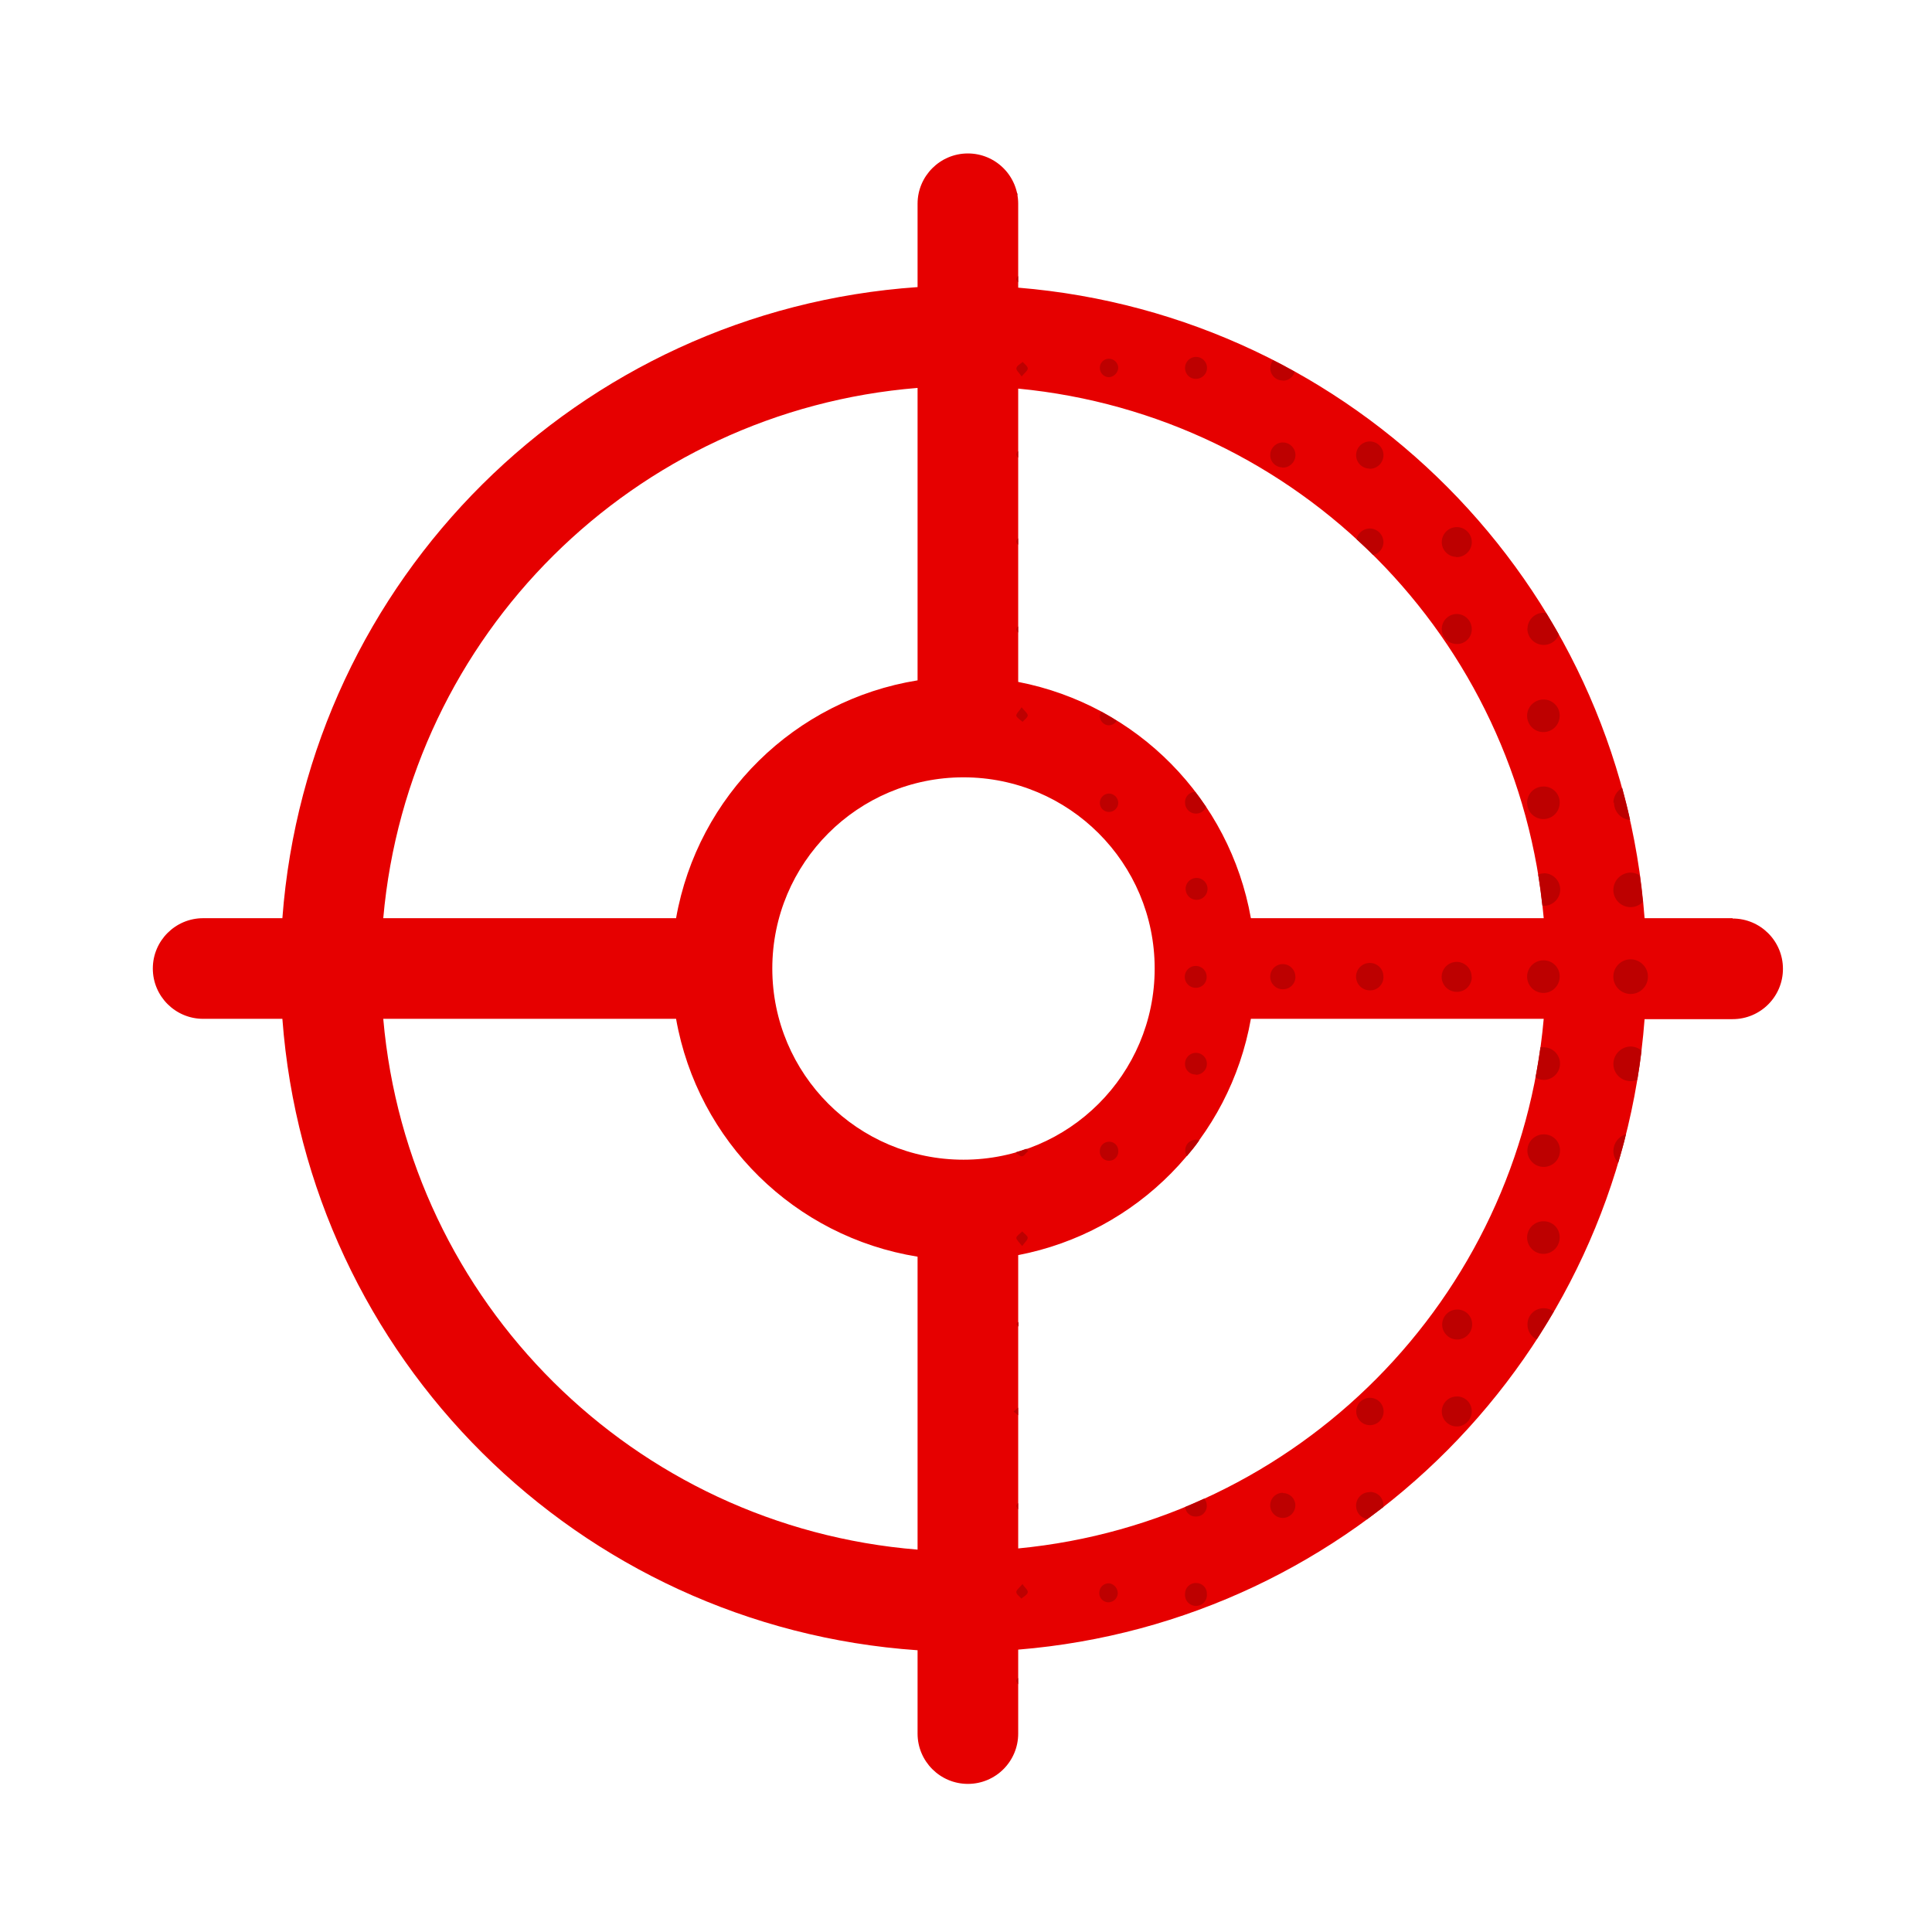 <?xml version="1.0" encoding="UTF-8"?>
<svg xmlns="http://www.w3.org/2000/svg" xmlns:xlink="http://www.w3.org/1999/xlink" width="120px" height="120px" viewBox="0 0 120 120" version="1.1">
<g id="surface1">
<path style=" stroke:none;fill-rule:nonzero;fill:rgb(90.196%,0%,0%);fill-opacity:1;" d="M 107.617 57.031 L 102.148 57.031 C 100.578 36.184 84.078 19.578 63.242 17.867 L 63.242 12.656 C 63.242 10.93 61.844 9.531 60.117 9.531 C 58.395 9.531 56.992 10.93 56.992 12.656 L 56.992 17.832 C 35.93 19.285 19.125 35.977 17.539 57.031 L 12.617 57.031 C 10.895 57.031 9.492 58.43 9.492 60.156 C 9.492 61.883 10.895 63.281 12.617 63.281 L 17.539 63.281 C 19.117 84.344 35.926 101.047 56.992 102.5 L 56.992 107.676 C 56.992 109.402 58.395 110.801 60.117 110.801 C 61.844 110.801 63.242 109.402 63.242 107.676 L 63.242 102.461 C 84.078 100.754 100.578 84.145 102.148 63.301 L 107.617 63.301 C 109.344 63.301 110.742 61.902 110.742 60.176 C 110.742 58.449 109.344 57.051 107.617 57.051 Z M 95.883 57.031 L 77.695 57.031 C 76.379 49.621 70.633 43.785 63.242 42.355 L 63.242 24.137 C 80.625 25.809 94.344 39.637 95.883 57.031 Z M 59.844 72.031 C 53.285 72.031 47.969 66.715 47.969 60.156 C 47.969 53.598 53.285 48.281 59.844 48.281 C 66.402 48.281 71.719 53.598 71.719 60.156 C 71.719 66.715 66.402 72.031 59.844 72.031 Z M 56.992 24.094 L 56.992 42.258 C 49.359 43.488 43.34 49.414 41.992 57.031 L 23.805 57.031 C 25.363 39.43 39.383 25.52 56.992 24.094 Z M 23.805 63.281 L 41.992 63.281 C 43.34 70.898 49.359 76.824 56.992 78.055 L 56.992 96.25 C 39.371 94.824 25.348 80.895 23.805 63.281 Z M 63.242 96.176 L 63.242 77.957 C 70.637 76.531 76.383 70.695 77.695 63.281 L 95.883 63.281 C 94.344 80.676 80.625 94.504 63.242 96.176 Z M 63.242 96.176 "/>
<path style=" stroke:none;fill-rule:nonzero;fill:rgb(74.118%,0%,0%);fill-opacity:1;" d="M 102.355 60.656 C 102.359 61.246 101.887 61.73 101.297 61.738 C 100.707 61.746 100.219 61.273 100.207 60.684 C 100.195 60.094 100.66 59.605 101.25 59.586 C 101.539 59.578 101.82 59.688 102.027 59.891 C 102.238 60.09 102.355 60.367 102.355 60.656 Z M 95.918 70.457 C 95.508 70.441 95.129 70.676 94.957 71.051 C 94.789 71.426 94.863 71.867 95.148 72.164 C 95.43 72.465 95.867 72.562 96.25 72.41 C 96.633 72.262 96.887 71.895 96.895 71.48 C 96.902 71.215 96.805 70.957 96.621 70.762 C 96.438 70.57 96.184 70.461 95.918 70.457 Z M 68.312 44.426 C 68.297 44.582 68.348 44.734 68.453 44.852 C 68.555 44.973 68.699 45.043 68.855 45.051 C 69.062 45.051 69.254 44.945 69.363 44.77 C 69.043 44.574 68.738 44.383 68.387 44.199 C 68.352 44.27 68.324 44.348 68.312 44.426 Z M 95.914 43.449 C 95.5 43.43 95.117 43.664 94.941 44.039 C 94.77 44.414 94.844 44.855 95.125 45.156 C 95.41 45.457 95.848 45.555 96.234 45.402 C 96.617 45.254 96.871 44.883 96.875 44.469 C 96.891 43.922 96.457 43.469 95.914 43.449 Z M 73.605 49.855 C 73.605 50.18 73.836 50.457 74.148 50.52 C 74.465 50.586 74.785 50.422 74.914 50.125 C 74.699 49.805 74.48 49.5 74.242 49.188 C 74.066 49.184 73.898 49.254 73.777 49.383 C 73.656 49.508 73.594 49.68 73.605 49.855 Z M 95.898 59.648 C 95.488 59.633 95.105 59.871 94.938 60.25 C 94.77 60.625 94.848 61.066 95.133 61.363 C 95.418 61.66 95.859 61.754 96.242 61.602 C 96.625 61.445 96.875 61.074 96.875 60.664 C 96.883 60.398 96.781 60.145 96.598 59.953 C 96.414 59.762 96.164 59.652 95.898 59.648 Z M 95.898 75.855 C 95.488 75.84 95.109 76.078 94.938 76.453 C 94.77 76.828 94.848 77.27 95.133 77.566 C 95.418 77.867 95.852 77.961 96.238 77.809 C 96.621 77.656 96.871 77.289 96.875 76.875 C 96.883 76.609 96.785 76.352 96.602 76.16 C 96.418 75.969 96.164 75.859 95.898 75.855 Z M 63.125 28.227 C 63.137 28.305 63.176 28.375 63.238 28.426 L 63.238 28.02 C 63.176 28.07 63.137 28.145 63.125 28.227 Z M 85.926 33.648 C 85.914 33.223 85.586 32.871 85.16 32.828 C 84.734 32.789 84.344 33.074 84.258 33.492 C 84.605 33.812 84.945 34.117 85.281 34.469 C 85.668 34.391 85.941 34.043 85.93 33.648 Z M 63.125 33.648 C 63.137 33.723 63.18 33.789 63.238 33.836 L 63.238 33.43 C 63.176 33.5 63.125 33.57 63.125 33.637 Z M 91.406 60.688 C 91.41 60.309 91.188 59.965 90.836 59.816 C 90.488 59.668 90.086 59.75 89.816 60.016 C 89.547 60.285 89.469 60.688 89.617 61.039 C 89.766 61.387 90.109 61.609 90.488 61.605 C 90.734 61.609 90.973 61.512 91.148 61.336 C 91.32 61.16 91.418 60.922 91.414 60.676 Z M 95.875 54.25 C 95.758 54.25 95.645 54.273 95.539 54.312 C 95.641 54.957 95.73 55.609 95.801 56.262 L 95.895 56.262 C 96.453 56.262 96.906 55.809 96.906 55.25 C 96.906 54.691 96.453 54.238 95.895 54.238 Z M 63.125 39.082 C 63.125 39.137 63.164 39.207 63.238 39.293 L 63.238 38.906 C 63.184 38.953 63.145 39.012 63.125 39.082 Z M 95.898 48.852 C 95.488 48.836 95.105 49.07 94.938 49.449 C 94.77 49.824 94.848 50.266 95.133 50.562 C 95.418 50.863 95.859 50.957 96.242 50.801 C 96.625 50.648 96.875 50.273 96.875 49.863 C 96.887 49.316 96.453 48.863 95.906 48.852 Z M 80.457 60.664 C 80.457 60.234 80.109 59.883 79.68 59.883 C 79.25 59.879 78.898 60.223 78.895 60.656 C 78.891 61.086 79.234 61.438 79.664 61.445 C 79.875 61.453 80.078 61.375 80.23 61.227 C 80.383 61.078 80.465 60.875 80.461 60.664 Z M 69.457 49.875 C 69.457 49.559 69.203 49.297 68.887 49.289 C 68.57 49.289 68.312 49.551 68.312 49.867 C 68.312 50.176 68.559 50.426 68.863 50.43 C 69.016 50.438 69.164 50.379 69.273 50.277 C 69.387 50.172 69.453 50.027 69.457 49.875 Z M 63.832 44.43 C 63.832 44.301 63.637 44.164 63.457 43.93 C 63.293 44.176 63.094 44.352 63.125 44.461 C 63.156 44.574 63.375 44.711 63.512 44.836 C 63.633 44.699 63.832 44.57 63.836 44.43 Z M 63.125 98.887 C 63.125 99.023 63.324 99.156 63.438 99.293 C 63.574 99.168 63.789 99.07 63.832 98.918 C 63.875 98.77 63.668 98.637 63.508 98.387 C 63.324 98.617 63.125 98.75 63.125 98.887 Z M 63.125 76.887 C 63.125 77 63.305 77.164 63.488 77.395 C 63.656 77.156 63.844 77.008 63.832 76.875 C 63.82 76.742 63.613 76.617 63.492 76.488 C 63.367 76.617 63.164 76.738 63.125 76.875 Z M 85.926 60.68 C 85.934 60.457 85.855 60.242 85.703 60.078 C 85.551 59.914 85.34 59.82 85.117 59.812 C 84.648 59.789 84.25 60.152 84.227 60.621 C 84.207 61.09 84.566 61.488 85.039 61.512 C 85.27 61.531 85.496 61.449 85.668 61.293 C 85.836 61.133 85.934 60.914 85.93 60.68 Z M 68.312 71.461 C 68.289 71.68 68.395 71.895 68.578 72.012 C 68.766 72.125 69.004 72.125 69.188 72.012 C 69.375 71.895 69.48 71.68 69.457 71.461 C 69.453 71.156 69.199 70.91 68.895 70.914 C 68.582 70.91 68.324 71.152 68.312 71.461 Z M 68.875 23.43 C 69.188 23.41 69.434 23.16 69.457 22.852 C 69.449 22.531 69.188 22.277 68.867 22.281 C 68.562 22.285 68.316 22.531 68.312 22.836 C 68.305 23.156 68.555 23.422 68.875 23.43 Z M 63.836 22.887 C 63.836 22.75 63.637 22.613 63.523 22.48 C 63.383 22.602 63.168 22.707 63.133 22.852 C 63.094 22.992 63.293 23.137 63.457 23.383 C 63.645 23.156 63.836 23.02 63.836 22.887 Z M 63.469 71.82 C 63.605 71.82 63.73 71.605 63.863 71.488 C 63.82 71.445 63.785 71.402 63.75 71.355 C 63.531 71.43 63.312 71.508 63.086 71.57 C 63.25 71.707 63.363 71.824 63.469 71.82 Z M 95.863 67.074 C 96.422 67.086 96.883 66.641 96.895 66.082 C 96.902 65.523 96.461 65.059 95.898 65.051 C 95.828 65.043 95.754 65.043 95.68 65.051 C 95.594 65.676 95.488 66.301 95.375 66.926 C 95.52 67.016 95.691 67.07 95.863 67.074 Z M 74.289 98.324 C 74.105 98.316 73.93 98.387 73.801 98.516 C 73.672 98.641 73.602 98.816 73.605 99 C 73.582 99.258 73.703 99.508 73.926 99.645 C 74.145 99.781 74.422 99.781 74.645 99.645 C 74.863 99.508 74.988 99.258 74.961 99 C 74.969 98.82 74.898 98.645 74.77 98.516 C 74.645 98.391 74.469 98.32 74.289 98.324 Z M 90.539 81.336 C 90.16 81.324 89.809 81.543 89.656 81.891 C 89.5 82.234 89.57 82.641 89.836 82.914 C 90.098 83.188 90.5 83.273 90.852 83.133 C 91.203 82.992 91.434 82.652 91.438 82.273 C 91.445 82.027 91.348 81.785 91.176 81.609 C 91 81.434 90.762 81.336 90.512 81.336 Z M 63.125 93.512 C 63.125 93.574 63.164 93.656 63.238 93.758 L 63.238 93.363 C 63.188 93.398 63.148 93.453 63.125 93.512 Z M 74.262 94.195 C 74.441 94.203 74.621 94.141 74.75 94.016 C 74.883 93.891 74.957 93.719 74.957 93.539 C 74.961 93.371 74.906 93.207 74.801 93.082 C 74.406 93.262 74.012 93.438 73.617 93.602 C 73.637 93.941 73.926 94.207 74.27 94.195 Z M 62.949 87.668 C 63.062 87.75 63.156 87.836 63.238 87.906 L 63.238 87.43 C 63.164 87.5 63.07 87.586 62.957 87.668 Z M 68.906 98.344 C 68.75 98.332 68.594 98.383 68.477 98.488 C 68.359 98.59 68.289 98.738 68.281 98.895 C 68.266 99.047 68.309 99.199 68.406 99.316 C 68.504 99.434 68.648 99.508 68.801 99.52 C 69.117 99.543 69.395 99.309 69.426 98.992 C 69.441 98.68 69.223 98.398 68.914 98.344 Z M 79.688 92.719 C 79.367 92.715 79.078 92.902 78.953 93.199 C 78.832 93.492 78.898 93.832 79.129 94.059 C 79.355 94.281 79.695 94.344 79.988 94.215 C 80.281 94.086 80.465 93.793 80.457 93.477 C 80.441 93.062 80.105 92.738 79.695 92.738 Z M 74.293 23.531 C 74.57 23.527 74.816 23.359 74.922 23.102 C 75.023 22.844 74.961 22.551 74.762 22.359 C 74.562 22.168 74.266 22.113 74.012 22.227 C 73.758 22.34 73.598 22.594 73.605 22.867 C 73.605 23.051 73.68 23.223 73.809 23.348 C 73.938 23.473 74.113 23.539 74.293 23.531 Z M 85.086 86.82 C 84.617 86.82 84.238 87.199 84.238 87.668 C 84.238 88.137 84.617 88.52 85.086 88.52 C 85.559 88.52 85.938 88.137 85.938 87.668 C 85.938 87.199 85.559 86.82 85.086 86.82 Z M 90.492 86.738 C 90.113 86.734 89.77 86.957 89.625 87.305 C 89.477 87.656 89.555 88.059 89.824 88.328 C 90.09 88.594 90.496 88.676 90.844 88.527 C 91.191 88.379 91.418 88.035 91.414 87.656 C 91.414 87.41 91.316 87.176 91.145 87.004 C 90.973 86.832 90.738 86.734 90.492 86.738 Z M 74.242 70.789 C 74.07 70.797 73.902 70.875 73.785 71.004 C 73.668 71.133 73.609 71.305 73.617 71.48 C 73.621 71.598 73.656 71.715 73.719 71.812 C 73.988 71.488 74.25 71.188 74.492 70.824 C 74.418 70.801 74.34 70.789 74.262 70.789 Z M 94.867 39.043 C 94.867 39.531 95.215 39.949 95.695 40.039 C 96.172 40.133 96.648 39.867 96.824 39.414 C 96.57 38.957 96.301 38.508 96.023 38.062 L 95.914 38.062 C 95.645 38.051 95.383 38.148 95.188 38.332 C 94.992 38.52 94.879 38.773 94.875 39.043 Z M 79.633 29.043 C 80.062 29.07 80.434 28.742 80.461 28.312 C 80.488 27.883 80.16 27.512 79.73 27.484 C 79.301 27.457 78.93 27.781 78.898 28.211 C 78.883 28.422 78.953 28.625 79.094 28.781 C 79.234 28.934 79.43 29.023 79.637 29.031 Z M 79.688 23.645 C 80.027 23.648 80.324 23.422 80.414 23.094 C 79.977 22.844 79.531 22.605 79.074 22.375 C 78.961 22.516 78.902 22.688 78.898 22.867 C 78.898 23.078 78.984 23.273 79.133 23.418 C 79.285 23.562 79.484 23.641 79.695 23.633 Z M 63.238 17.551 L 63.238 17.148 C 63.176 17.199 63.137 17.273 63.125 17.352 C 63.141 17.426 63.184 17.492 63.242 17.539 Z M 100.207 55.258 C 100.199 55.695 100.461 56.094 100.863 56.262 C 101.27 56.434 101.738 56.336 102.043 56.02 C 101.992 55.469 101.926 54.918 101.852 54.375 C 101.688 54.266 101.5 54.207 101.305 54.199 C 100.719 54.191 100.23 54.656 100.211 55.242 Z M 74.273 66.758 C 74.551 66.758 74.801 66.594 74.91 66.34 C 75.016 66.086 74.961 65.793 74.766 65.594 C 74.57 65.398 74.277 65.34 74.023 65.445 C 73.766 65.551 73.602 65.801 73.602 66.074 C 73.598 66.254 73.668 66.43 73.797 66.555 C 73.926 66.68 74.102 66.75 74.281 66.742 Z M 74.273 61.355 C 74.457 61.359 74.629 61.285 74.758 61.16 C 74.883 61.031 74.953 60.855 74.949 60.676 C 74.949 60.398 74.785 60.148 74.527 60.047 C 74.273 59.941 73.98 60 73.785 60.195 C 73.59 60.391 73.535 60.688 73.641 60.941 C 73.75 61.195 74 61.359 74.273 61.355 Z M 63.125 82.242 C 63.176 82.297 63.219 82.348 63.262 82.406 L 63.262 82.102 Z M 75 55.273 C 75.023 55.016 74.902 54.77 74.68 54.633 C 74.461 54.496 74.184 54.496 73.961 54.633 C 73.742 54.77 73.617 55.016 73.645 55.273 C 73.676 55.625 73.973 55.891 74.32 55.891 C 74.672 55.891 74.965 55.625 75 55.273 Z M 100.25 49.852 C 100.25 50.418 100.684 50.887 101.25 50.93 C 101.105 50.262 100.938 49.594 100.758 48.938 C 100.426 49.121 100.219 49.469 100.211 49.852 Z M 90.508 40 C 90.75 40 90.984 39.902 91.152 39.727 C 91.324 39.555 91.418 39.32 91.414 39.074 C 91.414 38.695 91.188 38.352 90.836 38.207 C 90.484 38.062 90.082 38.145 89.816 38.418 C 89.551 38.688 89.477 39.094 89.629 39.441 C 89.781 39.789 90.125 40.012 90.508 40 Z M 63.195 12.145 C 63.195 12.074 63.195 12.012 63.148 11.945 C 63.105 11.875 63.148 11.945 63.148 11.98 C 63.148 12.02 63.125 12.07 63.195 12.133 Z M 90.426 34.602 C 90.934 34.633 91.375 34.246 91.414 33.738 C 91.449 33.227 91.066 32.785 90.559 32.742 C 90.051 32.703 89.602 33.078 89.555 33.586 C 89.531 33.836 89.609 34.086 89.777 34.273 C 89.941 34.465 90.176 34.578 90.426 34.586 Z M 85.062 29.117 C 85.406 29.125 85.723 28.926 85.859 28.605 C 86 28.289 85.93 27.922 85.688 27.676 C 85.449 27.426 85.082 27.352 84.762 27.48 C 84.441 27.613 84.23 27.922 84.23 28.27 C 84.23 28.73 84.602 29.102 85.062 29.105 Z M 100.211 66.102 C 100.215 66.457 100.398 66.789 100.699 66.98 C 100.996 67.176 101.375 67.207 101.699 67.062 C 101.801 66.438 101.887 65.863 101.961 65.258 C 101.766 65.086 101.512 64.996 101.25 65 C 100.668 65.027 100.211 65.508 100.211 66.086 Z M 100.211 71.488 C 100.211 71.762 100.32 72.023 100.512 72.219 C 100.688 71.633 100.852 71.043 100.992 70.449 C 100.535 70.582 100.219 71 100.211 71.477 Z M 85.082 92.68 C 84.852 92.676 84.625 92.766 84.465 92.934 C 84.305 93.098 84.219 93.324 84.23 93.555 C 84.238 93.953 84.531 94.289 84.926 94.352 C 85.262 94.105 85.594 93.855 85.926 93.602 C 85.926 93.602 85.926 93.562 85.926 93.543 C 85.941 93.312 85.859 93.086 85.699 92.918 C 85.535 92.754 85.312 92.66 85.082 92.668 Z M 63.125 104.375 C 63.125 104.438 63.164 104.52 63.238 104.617 L 63.238 104.219 C 63.188 104.262 63.148 104.312 63.125 104.375 Z M 94.875 82.25 C 94.863 82.648 95.09 83.02 95.449 83.188 C 95.812 82.617 96.168 82.051 96.508 81.469 C 96.34 81.336 96.137 81.262 95.926 81.258 C 95.652 81.242 95.383 81.34 95.188 81.527 C 94.988 81.715 94.875 81.977 94.875 82.25 Z M 94.875 82.25 "/>
</g>
</svg>
